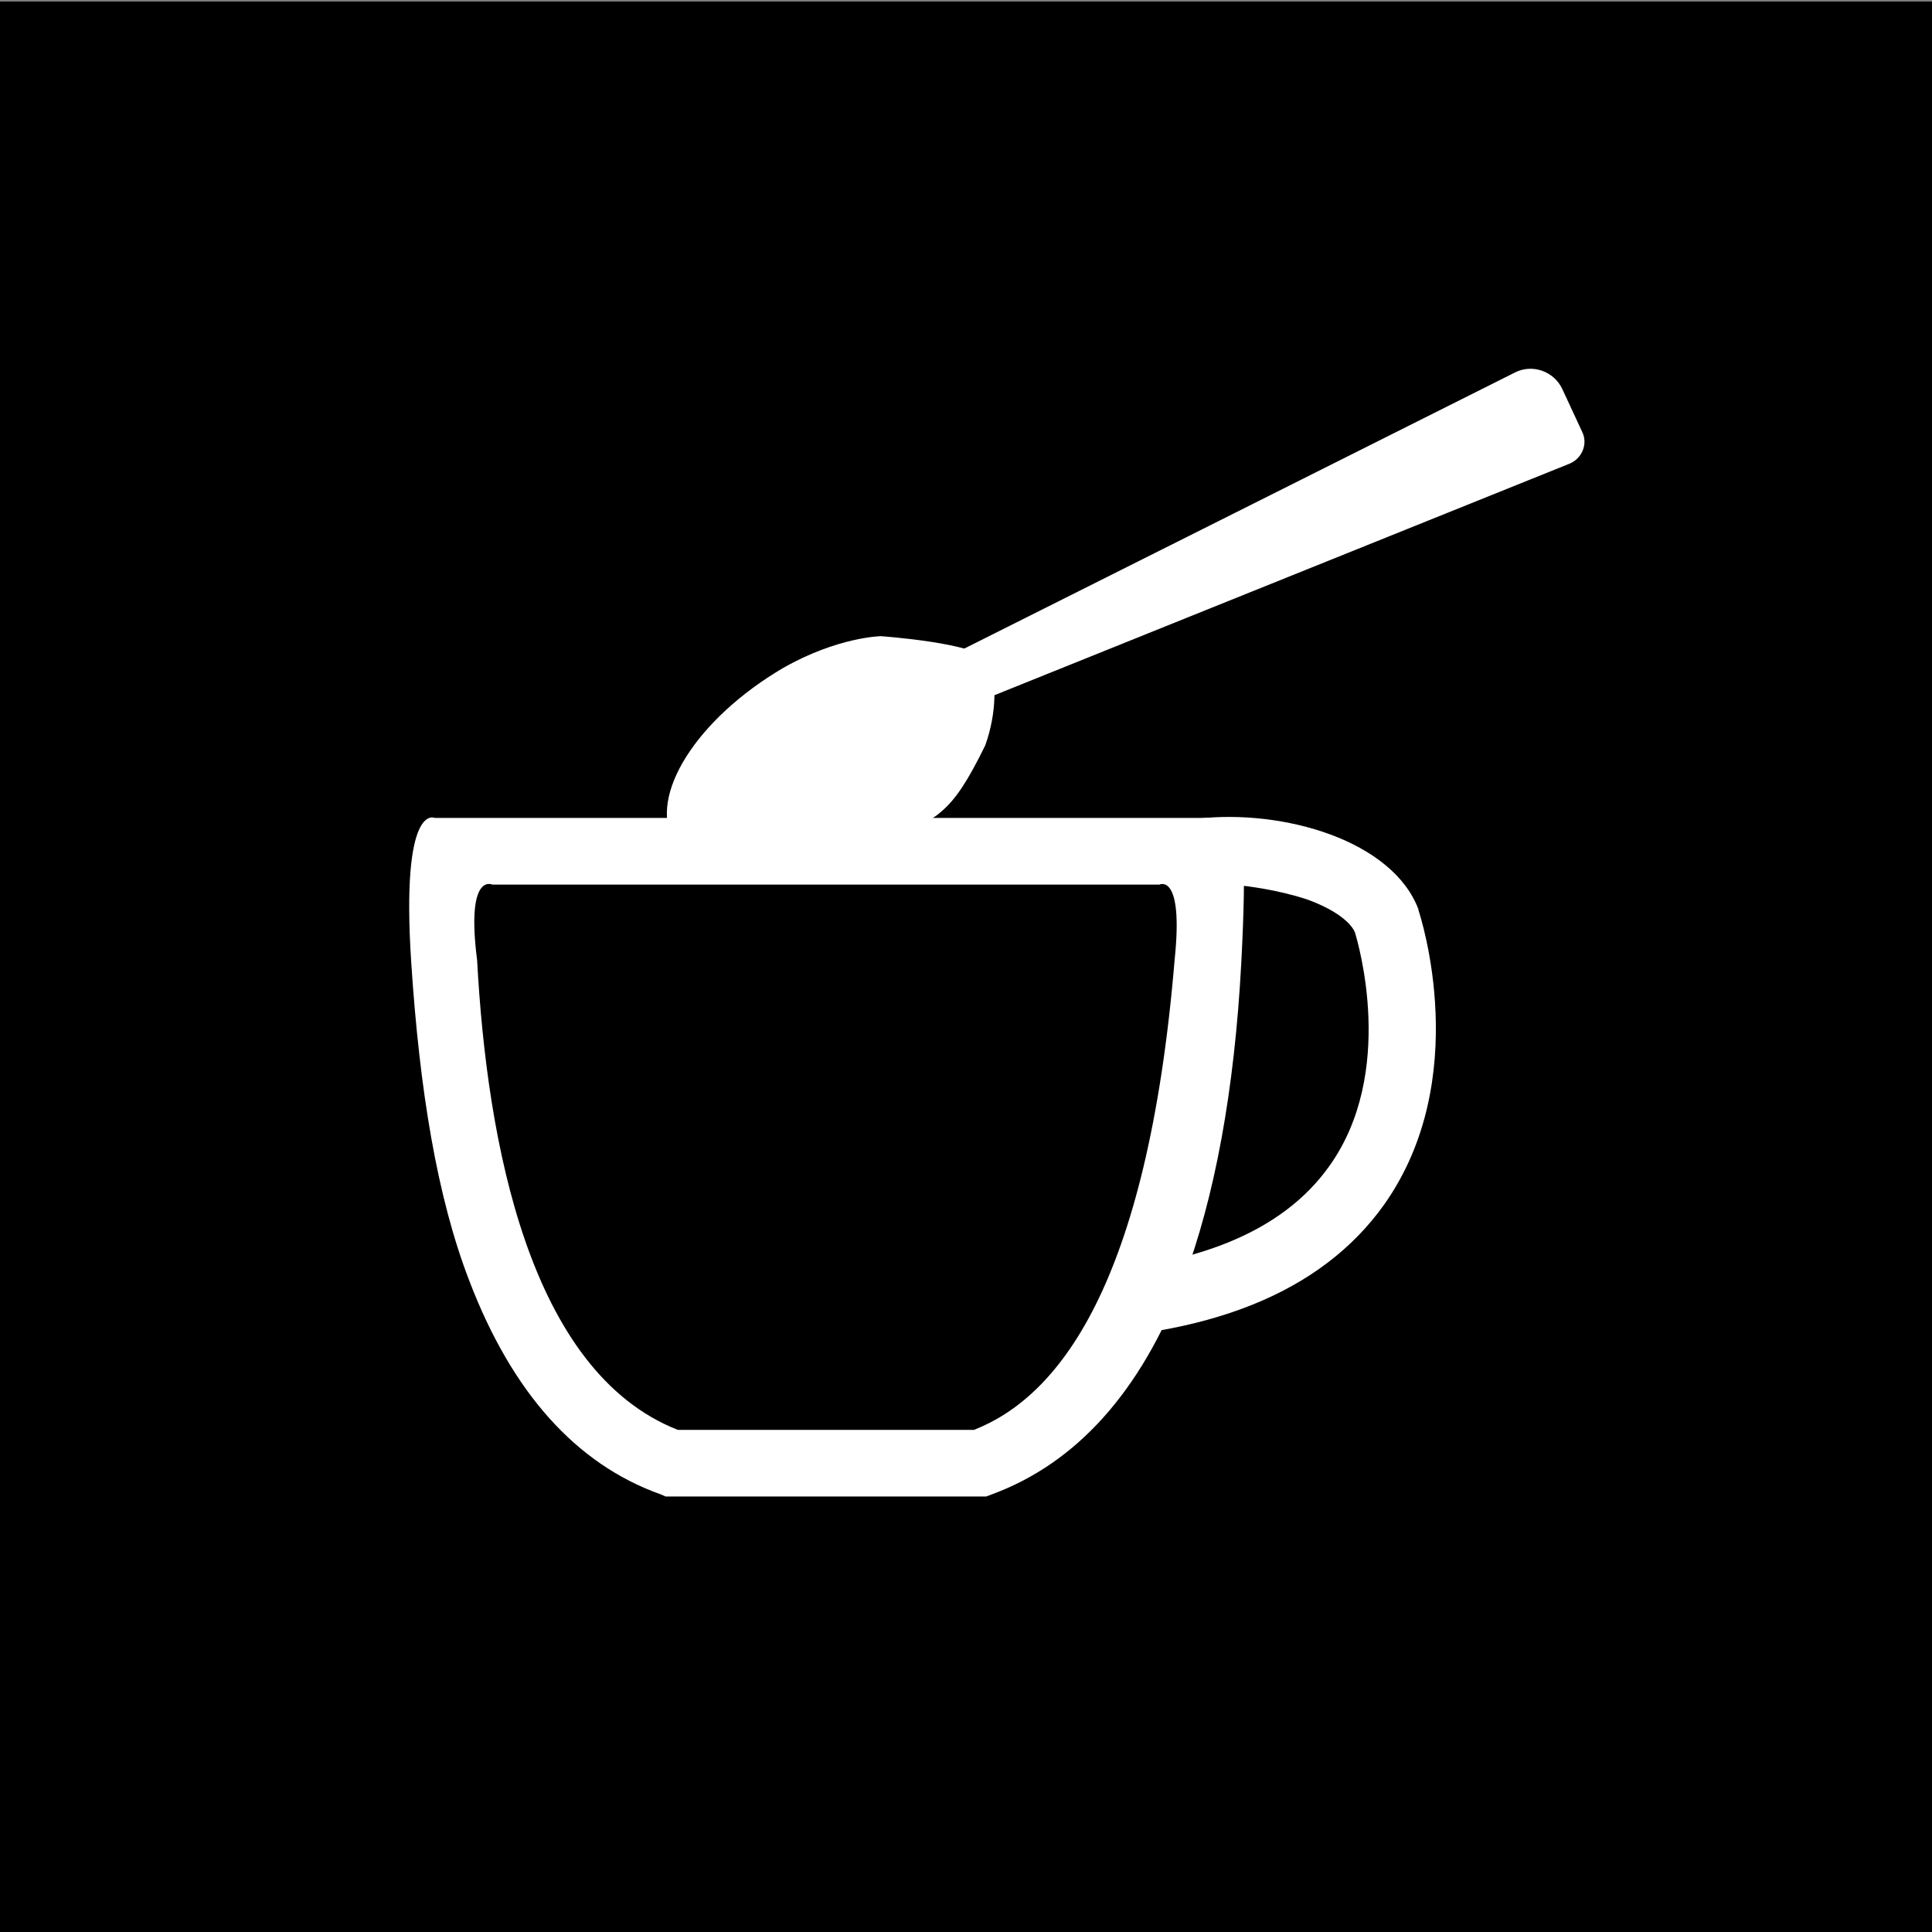 <?xml version="1.0" encoding="utf-8"?>
<!-- Generator: Adobe Illustrator 26.5.3, SVG Export Plug-In . SVG Version: 6.00 Build 0)  -->
<svg version="1.1" id="Ebene_1" xmlns="http://www.w3.org/2000/svg" xmlns:xlink="http://www.w3.org/1999/xlink" x="0px" y="0px"
	 viewBox="0 0 255.1 255.1" style="enable-background:new 0 0 255.1 255.1;" xml:space="preserve">
<rect x="0" y="0" width="255.1" height="255.1" fill="#808080" stroke="none"/>
<style type="text/css">
	.st0{display:none;}
	.st1{display:inline;fill:#FFFFFF;}
	.st2{display:inline;}
	.st3{fill:#FFFFFF;}
</style>
<rect y="0.2" width="255.1" height="255.1"/>
<g class="st0">
	<path class="st1" d="M168.2,112.7c11.4,0,25.8,3.2,29.2,12.4v0.1c0.3,0.9,7.2,22.2-4.5,38.8c-5.1,7.2-12.9,12.3-23.1,15.1
		C163.5,180.8,168.2,112.7,168.2,112.7z M174,120.5l-3.1,49c6.5-2.4,11.4-5.9,14.7-10.6c8.9-12.4,3.8-29.6,3.4-30.9
		c-0.5-1.2-2.4-2.9-6.2-4.3C179.2,122.5,178.7,120.7,174,120.5z"/>
	<path class="st2" d="M167.1,94.2H71.3c0,0-15.8,105.2,27.6,120.8h40.7C182.9,199.4,167.1,94.2,167.1,94.2z"/>
	<path class="st1" d="M140.3,219.5H98.1l-0.7-0.3c-11.2-4-19.6-13.5-25.2-28.1c-4.3-11.1-6.8-25.3-7.7-42.1
		C63,120.6,66.9,94.7,67,93.6l0.6-3.7H171l0.6,3.7c0.2,1.1,4,27.1,2.5,55.4c-0.9,16.9-3.5,31-7.7,42.1c-5.6,14.6-14.1,24-25.2,28.1
		L140.3,219.5L140.3,219.5z M99.6,210.7h39.1c11-4.3,24.2-18.7,26.5-62.1c1.1-21.4-1-41.8-2-49.9H75.1c-1,8.2-3.1,28.7-2,50
		C74.4,172.8,80.1,203,99.6,210.7L99.6,210.7z"/>
	<path class="st1" d="M77.4,148.3c0.8,15.5,3.1,28.3,6.9,38.1c3.9,10.2,9.4,16.9,16.2,19.9h37.4c6.8-3,12.2-9.6,16.1-19.8
		c3.8-9.8,6.1-22.6,6.9-38c0.2-3.8-1.2-41-1.2-44.7l-81-0.3C78.7,107.2,77.3,144.6,77.4,148.3L77.4,148.3z"/>
	<path class="st1" d="M167.8,98.6h-96v-4.4c0-17,9.5-19.7,17.8-22l3.3-0.9c6.2-1.9,15.1-15.8,14.8-25.7l-0.3-7.6l6.7,3.6
		c0.5,0.3,11,6,17.4,18.9c1.6-0.5,3.2-0.7,4.8-0.7c8.3,0,15.5,6.2,17.6,14.7c7.6,4,12.7,11.3,13.4,19.4
		C167.3,93.9,167.8,98.6,167.8,98.6z M80.9,89.8h76.4c-1.7-3.6-4.9-6.6-8.9-8.3l-2.3-1l-0.4-2.5c-0.7-5.3-4.8-9.4-9.4-9.4
		c-1.6,0-3.2,0.5-4.9,1.4l-4.5,2.6l-1.8-4.9c-2.5-6.6-6.4-11.3-9.6-14.2c-2.9,11.5-11.6,23.7-20,26.2c-1.2,0.4-2.4,0.7-3.5,1
		C85.3,82.6,81.8,83.6,80.9,89.8z"/>
</g>
<g id="Layer_2" class="st0">
	<path class="st1" d="M80.9,26.6c-24.3,6.9-37.5,35.5-29.4,63.8c3.9,13.6,12,25.1,23,32.4c7.7,5.2,16.2,7.8,24.7,7.8
		c3.7,0,7.4-0.5,11-1.5c11.9-3.4,21.5-12,27-24.2c5.4-12,6.3-26,2.4-39.6C131.5,37,105.2,19.7,80.9,26.6L80.9,26.6z M78.8,116.2
		c-9.4-6.3-16.4-16.2-19.8-28c-5.4-19.1,0.3-38.1,12.8-48.1c-2.8,8.3-2.9,19.1,5,30.1C81.8,77,87.8,81.5,93,85.4
		c10.9,8.2,18.8,14.4,12.8,36.4C96.8,123.7,87.3,121.9,78.8,116.2z M130,101.6c-3.4,7.6-8.8,13.5-15.3,17.1
		c4.6-23.3-6.3-31.5-17-39.5c-5.1-3.8-10.3-7.7-14.5-13.5c-11-15.2-2-28.3,0.8-31.7c2.6-0.6,5.2-1,7.8-1c17.4,0,34.3,13.9,40.1,34.5
		C135.4,79.2,134.7,91.3,130,101.6L130,101.6z M177,87.4c-25.2,0.4-45.4,24.7-44.9,54c0.2,14.1,5.2,27.3,13.8,37.2
		c8.8,10.1,20.5,15.5,32.9,15.3c13.3-0.2,25.2-7.1,33.3-17.7c7.4-9.6,11.8-22.4,11.5-36.3c-0.2-14.1-5.2-27.3-13.8-37.2
		C201,92.6,189.3,87.2,177,87.4L177,87.4z M151.8,173.4c-7.5-8.5-11.7-19.9-11.9-32.1c-0.2-12.1,3.6-23.2,9.9-31.4
		c4-5.3,9.2-9.2,14.9-11.7c-4.8,7.3-7.7,17.7-2.9,30.4c3,7.7,7.6,13.6,11.7,18.8c8.5,10.8,14.6,18.7,3.1,38.5
		C167.3,185.4,158.6,181.2,151.8,173.4L151.8,173.4z M203.9,107.9c7.5,8.5,11.7,19.9,11.9,32.1c0.4,22.1-12.5,40.7-29.9,45
		c10.4-21.3,2-32.1-6.2-42.5c-3.9-5-8-10.1-10.5-16.7c-6.7-17.4,5.3-27.7,8.9-30.4C187.7,95.5,196.9,99.8,203.9,107.9L203.9,107.9z
		 M115.5,145.8c-23-18.3-54.5-17-70.2,2.8c-7.7,9.7-10.5,22.2-7.9,35.4c2.6,12.9,10.1,24.8,21.1,33.6c10.9,8.6,23.7,12.9,35.8,12.9
		c13.5,0,26.1-5.3,34.4-15.7c7.7-9.7,10.5-22.2,7.9-35.4C134.1,166.5,126.6,154.5,115.5,145.8L115.5,145.8z M63.5,211.3
		c-9.6-7.6-16.1-17.9-18.3-29c-2.1-10.5,0-20.4,5.8-28.1c4.3-1.3,19.8-4.4,29.6,11.4c3.7,6,5.3,12.4,6.9,18.5
		c3.3,12.9,6.8,26.1,30,30.8C103.4,226.1,80.7,225.1,63.5,211.3L63.5,211.3z M123.7,208.1c-22.7-2.9-25.3-12.6-28.7-25.9
		c-1.6-6.4-3.5-13.6-7.8-20.7C80.1,150,70.1,146,61.4,145.4c5.5-3,11.7-4.7,18.3-4.7c10.4,0,21.5,3.7,31,11.2
		c9.6,7.6,16.1,17.9,18.3,29C130.9,191,129,200.5,123.7,208.1L123.7,208.1z"/>
</g>
<g class="st0">
	<path class="st2" d="M182.6,121.5c0-1.6-1.3-2.9-2.9-2.9H68c-1.6,0-2.9,1.3-2.9,2.9v12.1c0,1.6,1.3,2.9,2.9,2.9h111.6
		c1.6,0,2.9-1.3,2.9-2.9v-12.1H182.6z"/>
	<path class="st1" d="M179.7,141H68c-4,0-7.3-3.3-7.3-7.3v-12.1c0-4,3.3-7.3,7.3-7.3h111.6c4,0,7.3,3.3,7.3,7.3v12.1
		C187,137.7,183.7,141,179.7,141z M69.5,132.2h108.7v-9.1H69.5V132.2z"/>
	<path class="st2" d="M182.6,200.6c0-1.6-1.3-2.9-2.9-2.9H68c-1.6,0-2.9,1.3-2.9,2.9v12.1c0,1.6,1.3,2.9,2.9,2.9h111.6
		c1.6,0,2.9-1.3,2.9-2.9v-12.1H182.6z"/>
	<path class="st1" d="M179.7,220H68c-4,0-7.3-3.3-7.3-7.3v-12.1c0-4,3.3-7.3,7.3-7.3h111.6c4,0,7.3,3.3,7.3,7.3v12.1
		C187,216.7,183.7,220,179.7,220z M69.5,211.2h108.7v-9.1H69.5V211.2z"/>
	<path class="st2" d="M172.3,136.7v60.2H75.5v-60.2H172.3z"/>
	<path class="st1" d="M176.6,201.3H71.1v-69h105.6v69H176.6z M79.9,192.5h88v-51.4h-88V192.5L79.9,192.5z"/>
	<path class="st1" d="M129.9,180.9c0,3.4-2.7,6.1-6.1,6.1c-3.4,0-6.1-2.7-6.1-6.1c0,0,0,0,0,0c0-3.4,2.7-6.1,6.1-6.1
		C127.2,174.8,129.9,177.5,129.9,180.9z"/>
	<path class="st2" d="M95.2,118.7h57.3l7.6-17.4c6.2-14.4,0.8-13.5-11-13.5H98.6c-11.7,0-17.2-0.8-11,13.5L95.2,118.7z"/>
	<path class="st1" d="M155.4,123.1h-63L83.7,103c-2.4-5.6-4.3-11.4-1.6-15.5c2.7-4.2,8.3-4.2,13.2-4.2h57.3c4.9,0,10.5,0,13.2,4.2
		c2.7,4.1,0.8,9.9-1.6,15.5L155.4,123.1L155.4,123.1z M98.1,114.3h51.5l6.4-14.8c1.9-4.3,2.2-6.3,2.2-7c-1.3-0.4-4.5-0.4-5.8-0.4
		H95.2c-1.3,0-4.4,0-5.8,0.4c0,0.8,0.4,2.7,2.2,7C91.6,99.5,98.1,114.3,98.1,114.3z"/>
	<path class="st1" d="M127.5,52.5v35h-8.8v-35H127.5z"/>
	<path class="st1" d="M138.3,72.9h-31.5v-8.8h27.9l11.4-11.4h27.1v-9.2h8.8v18h-32.3C149.7,61.5,138.3,72.9,138.3,72.9z"/>
	<path class="st1" d="M188,33.6c1.3,5.5-2.1,11-7.6,12.3c-5.5,1.3-11-2.1-12.3-7.6c-1.3-5.5,2.1-11,7.6-12.3
		C181.2,24.8,186.7,28.2,188,33.6z"/>
	<path class="st1" d="M134.5,39.9H112l4.1,15h14.3C130.4,54.9,134.5,39.9,134.5,39.9z"/>
</g>
<g>
	<path class="st3" d="M138.1,177h-9.9l25.6-68.5l4.3-0.4c11.4-1.3,25.8,2.9,29.2,12v0.1c0.3,0.9,7.2,22.2-4.5,38.8
		C174.5,170.7,159.5,176.7,138.1,177L138.1,177z M159.8,116.6l-19,51.5c16.9-0.7,28.5-5.4,34.7-14.1c8.9-12.4,3.8-29.6,3.4-30.9
		c-0.5-1.2-2.4-2.9-6.2-4.3C169.1,117.6,164.6,116.8,159.8,116.6z"/>
	<path d="M156.9,112.4H61.1c0,0-15.8,65.2,27.6,80.8h40.7C172.8,177.5,156.9,112.4,156.9,112.4z"/>
	<path class="st3" d="M130.2,197.6H87.9l-0.7-0.3c-11.2-4-19.6-13.5-25.2-28.1c-4.3-11.1-6.6-25.3-7.7-42.1
		c-1.4-21.3,3.1-19.1,3.1-19.1h103.4l0.6,3.7c0.2,1.1,4-13,2.5,15.4c-0.9,16.9-3.5,31-7.7,42.1c-5.6,14.6-14.1,24-25.2,28.1
		L130.2,197.6L130.2,197.6z M89.5,188.8h39.1c11-4.3,22.9-18.8,26.5-62.1c1.2-11.5-2-9.9-2-9.9H65c0,0-3.5-1.7-2,10
		C64.3,150.9,69.9,181.1,89.5,188.8L89.5,188.8z"/>
	<path class="st3" d="M130.4,87.2c1.3,2.3,1.2,7-0.3,11.2c-4.7,9.6-6.2,9.2-13.2,13.2c-11.4,6.6-24.5,5.5-27.9-0.5
		c-3.5-6,3-16.2,14.4-22.9c7.2-4.1,12.9-4.2,12.9-4.2S129.1,84.9,130.4,87.2z"/>
	<path class="st3" d="M200,49.2l-74,37.1l3.3,6.3l78-31.4c1.6-0.7,2.4-2.6,1.6-4.2l-2.6-5.6C205.2,49,202.3,48,200,49.2z"/>
</g>
</svg>
